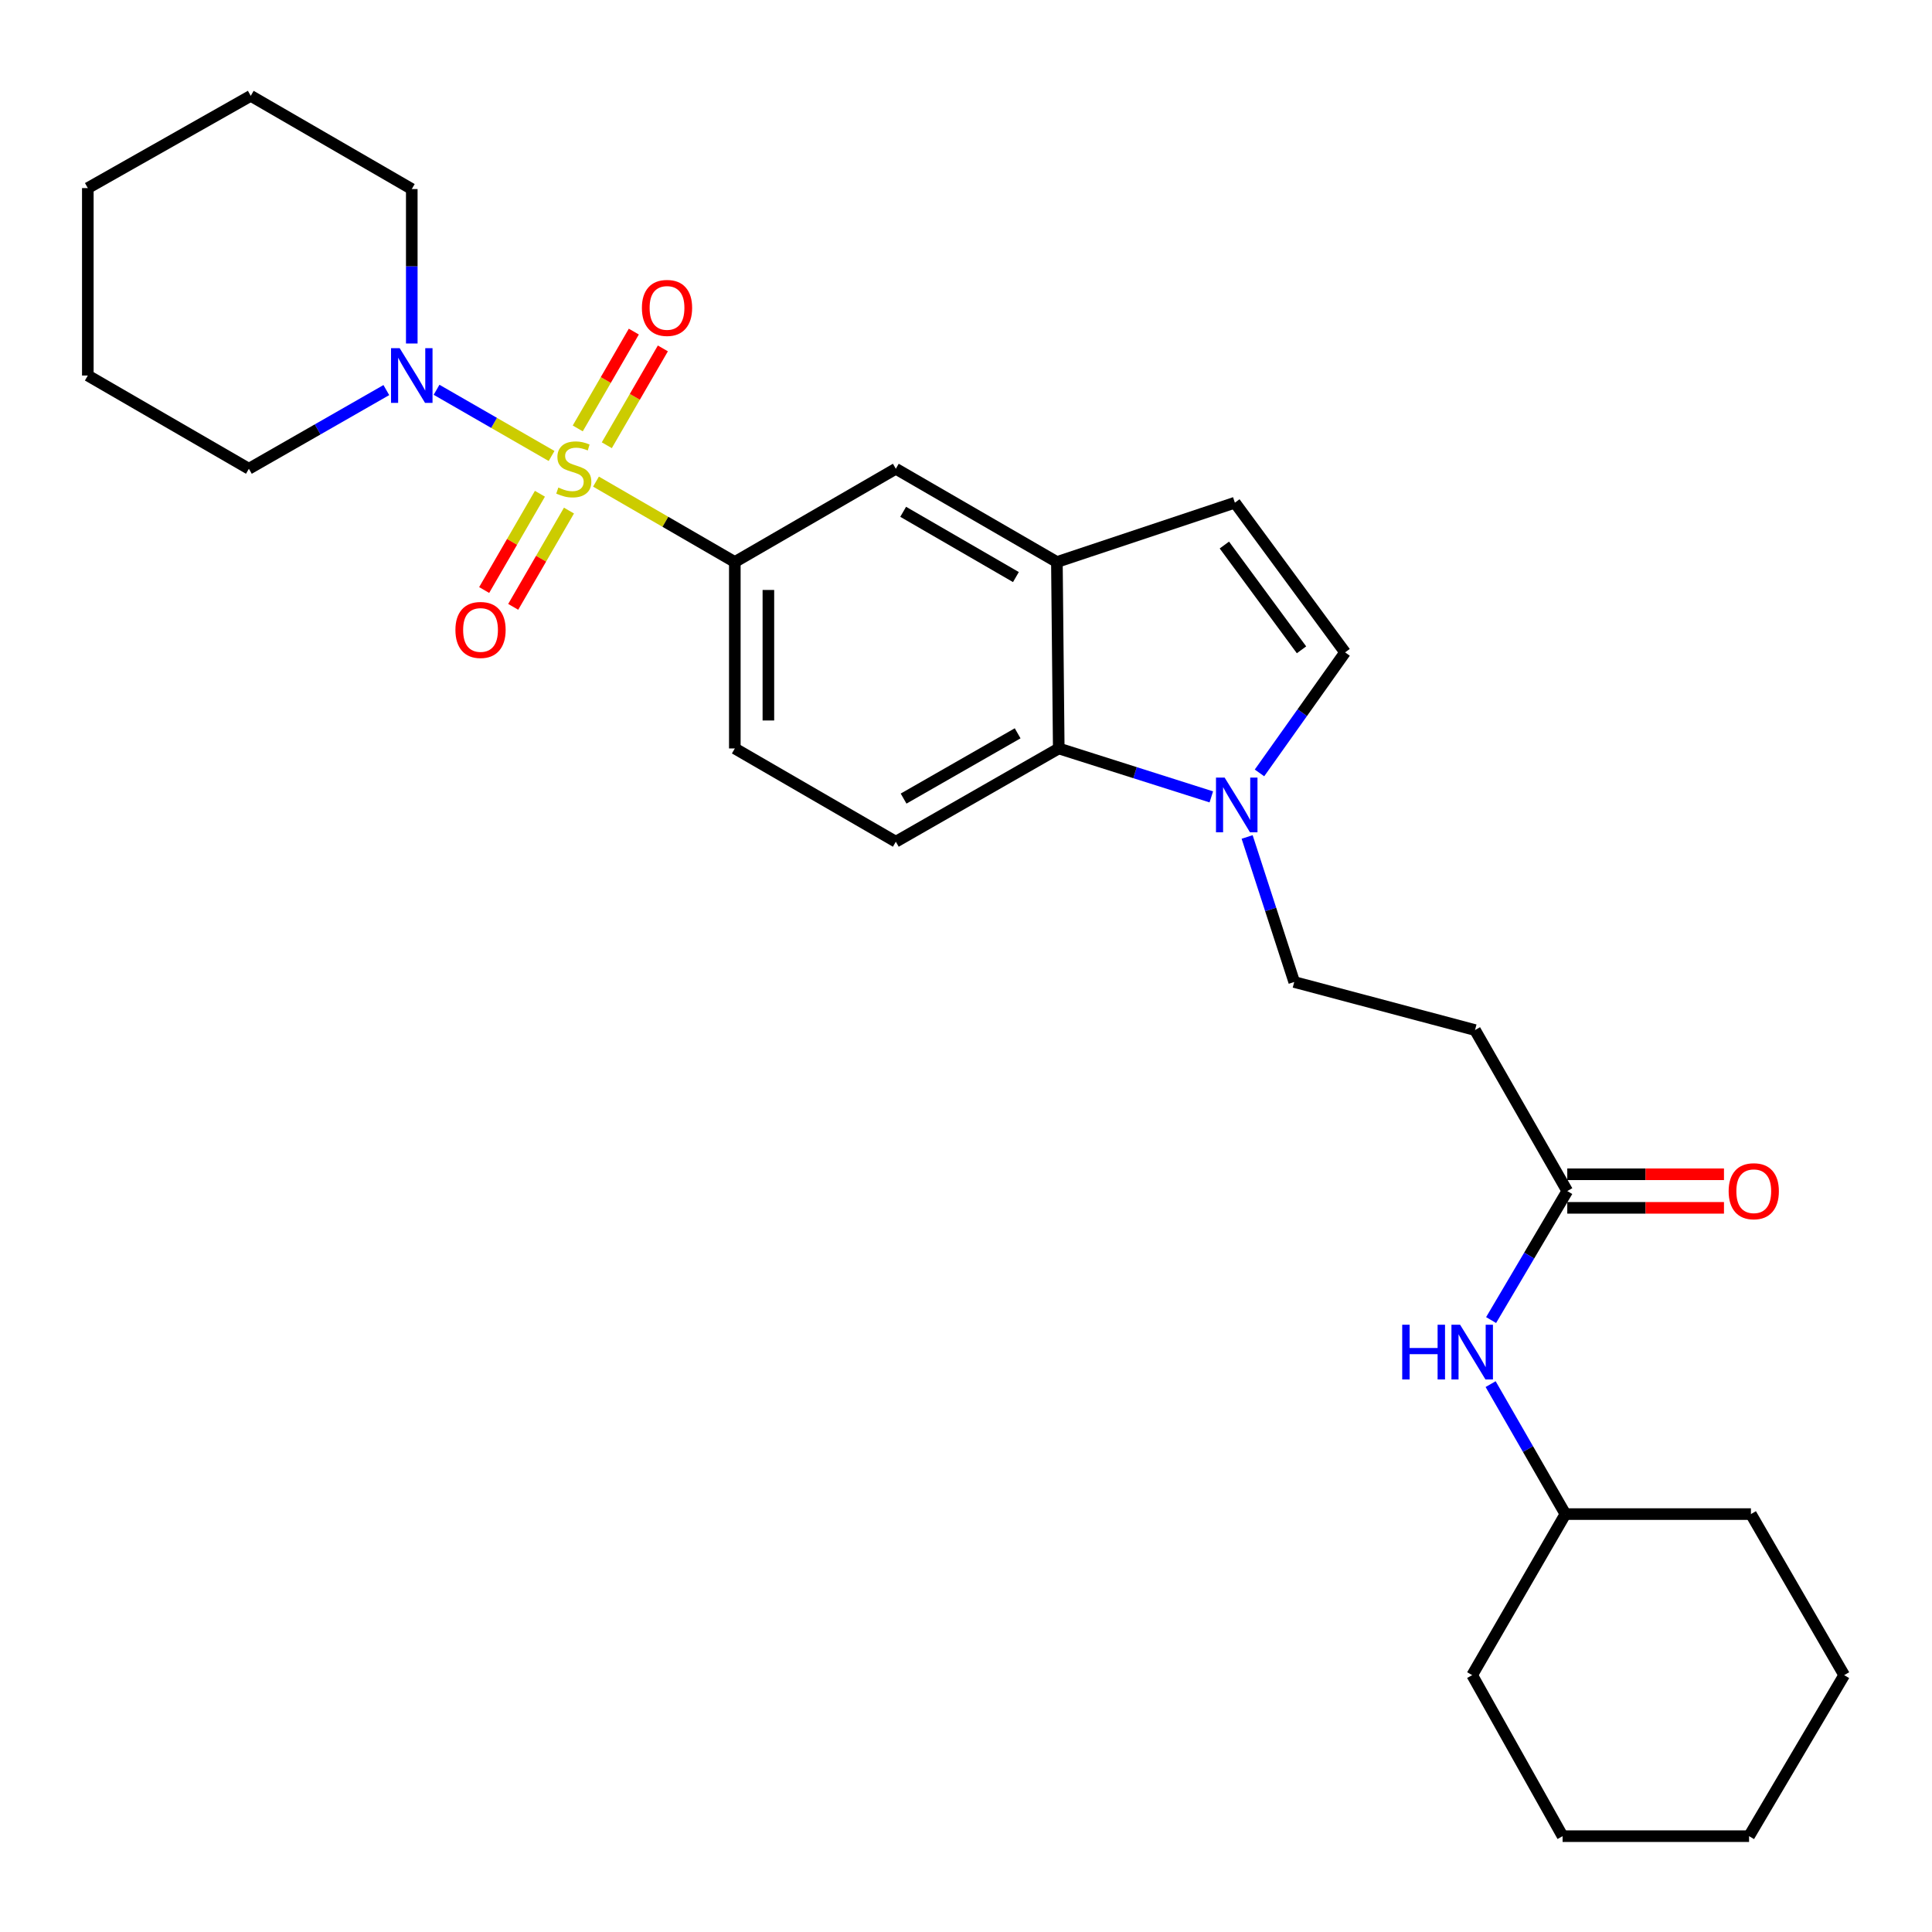 <?xml version='1.0' encoding='iso-8859-1'?>
<svg version='1.1' baseProfile='full'
              xmlns='http://www.w3.org/2000/svg'
                      xmlns:rdkit='http://www.rdkit.org/xml'
                      xmlns:xlink='http://www.w3.org/1999/xlink'
                  xml:space='preserve'
width='1000px' height='1000px' viewBox='0 0 1000 1000'>
<!-- END OF HEADER -->
<rect style='opacity:1.0;fill:#FFFFFF;stroke:none' width='1000' height='1000' x='0' y='0'> </rect>
<path class='bond-0' d='M 285.494,236.014 L 255.728,218.883' style='fill:none;fill-rule:evenodd;stroke:#CCCC00;stroke-width:6px;stroke-linecap:butt;stroke-linejoin:miter;stroke-opacity:1' />
<path class='bond-0' d='M 255.728,218.883 L 225.961,201.752' style='fill:none;fill-rule:evenodd;stroke:#0000FF;stroke-width:6px;stroke-linecap:butt;stroke-linejoin:miter;stroke-opacity:1' />
<path class='bond-1' d='M 308.481,249.283 L 344.411,270.088' style='fill:none;fill-rule:evenodd;stroke:#CCCC00;stroke-width:6px;stroke-linecap:butt;stroke-linejoin:miter;stroke-opacity:1' />
<path class='bond-1' d='M 344.411,270.088 L 380.341,290.893' style='fill:none;fill-rule:evenodd;stroke:#000000;stroke-width:6px;stroke-linecap:butt;stroke-linejoin:miter;stroke-opacity:1' />
<path class='bond-9' d='M 279.463,255.566 L 265.033,280.481' style='fill:none;fill-rule:evenodd;stroke:#CCCC00;stroke-width:6px;stroke-linecap:butt;stroke-linejoin:miter;stroke-opacity:1' />
<path class='bond-9' d='M 265.033,280.481 L 250.603,305.397' style='fill:none;fill-rule:evenodd;stroke:#FF0000;stroke-width:6px;stroke-linecap:butt;stroke-linejoin:miter;stroke-opacity:1' />
<path class='bond-9' d='M 294.498,264.273 L 280.068,289.189' style='fill:none;fill-rule:evenodd;stroke:#CCCC00;stroke-width:6px;stroke-linecap:butt;stroke-linejoin:miter;stroke-opacity:1' />
<path class='bond-9' d='M 280.068,289.189 L 265.638,314.104' style='fill:none;fill-rule:evenodd;stroke:#FF0000;stroke-width:6px;stroke-linecap:butt;stroke-linejoin:miter;stroke-opacity:1' />
<path class='bond-10' d='M 314.08,230.457 L 328.59,205.397' style='fill:none;fill-rule:evenodd;stroke:#CCCC00;stroke-width:6px;stroke-linecap:butt;stroke-linejoin:miter;stroke-opacity:1' />
<path class='bond-10' d='M 328.59,205.397 L 343.099,180.336' style='fill:none;fill-rule:evenodd;stroke:#FF0000;stroke-width:6px;stroke-linecap:butt;stroke-linejoin:miter;stroke-opacity:1' />
<path class='bond-10' d='M 299.044,221.751 L 313.554,196.691' style='fill:none;fill-rule:evenodd;stroke:#CCCC00;stroke-width:6px;stroke-linecap:butt;stroke-linejoin:miter;stroke-opacity:1' />
<path class='bond-10' d='M 313.554,196.691 L 328.064,171.631' style='fill:none;fill-rule:evenodd;stroke:#FF0000;stroke-width:6px;stroke-linecap:butt;stroke-linejoin:miter;stroke-opacity:1' />
<path class='bond-18' d='M 213.134,177.797 L 213.134,137.827' style='fill:none;fill-rule:evenodd;stroke:#0000FF;stroke-width:6px;stroke-linecap:butt;stroke-linejoin:miter;stroke-opacity:1' />
<path class='bond-18' d='M 213.134,137.827 L 213.134,97.857' style='fill:none;fill-rule:evenodd;stroke:#000000;stroke-width:6px;stroke-linecap:butt;stroke-linejoin:miter;stroke-opacity:1' />
<path class='bond-19' d='M 199.965,201.908 L 164.393,222.27' style='fill:none;fill-rule:evenodd;stroke:#0000FF;stroke-width:6px;stroke-linecap:butt;stroke-linejoin:miter;stroke-opacity:1' />
<path class='bond-19' d='M 164.393,222.27 L 128.821,242.631' style='fill:none;fill-rule:evenodd;stroke:#000000;stroke-width:6px;stroke-linecap:butt;stroke-linejoin:miter;stroke-opacity:1' />
<path class='bond-7' d='M 380.341,290.893 L 463.678,242.631' style='fill:none;fill-rule:evenodd;stroke:#000000;stroke-width:6px;stroke-linecap:butt;stroke-linejoin:miter;stroke-opacity:1' />
<path class='bond-15' d='M 380.341,290.893 L 380.341,387.396' style='fill:none;fill-rule:evenodd;stroke:#000000;stroke-width:6px;stroke-linecap:butt;stroke-linejoin:miter;stroke-opacity:1' />
<path class='bond-15' d='M 397.715,305.368 L 397.715,372.921' style='fill:none;fill-rule:evenodd;stroke:#000000;stroke-width:6px;stroke-linecap:butt;stroke-linejoin:miter;stroke-opacity:1' />
<path class='bond-2' d='M 626.976,412.466 L 587.493,399.931' style='fill:none;fill-rule:evenodd;stroke:#0000FF;stroke-width:6px;stroke-linecap:butt;stroke-linejoin:miter;stroke-opacity:1' />
<path class='bond-2' d='M 587.493,399.931 L 548.01,387.396' style='fill:none;fill-rule:evenodd;stroke:#000000;stroke-width:6px;stroke-linecap:butt;stroke-linejoin:miter;stroke-opacity:1' />
<path class='bond-13' d='M 645.512,433.212 L 657.701,470.747' style='fill:none;fill-rule:evenodd;stroke:#0000FF;stroke-width:6px;stroke-linecap:butt;stroke-linejoin:miter;stroke-opacity:1' />
<path class='bond-13' d='M 657.701,470.747 L 669.89,508.282' style='fill:none;fill-rule:evenodd;stroke:#000000;stroke-width:6px;stroke-linecap:butt;stroke-linejoin:miter;stroke-opacity:1' />
<path class='bond-30' d='M 651.906,400.061 L 674.059,368.865' style='fill:none;fill-rule:evenodd;stroke:#0000FF;stroke-width:6px;stroke-linecap:butt;stroke-linejoin:miter;stroke-opacity:1' />
<path class='bond-30' d='M 674.059,368.865 L 696.212,337.668' style='fill:none;fill-rule:evenodd;stroke:#000000;stroke-width:6px;stroke-linecap:butt;stroke-linejoin:miter;stroke-opacity:1' />
<path class='bond-3' d='M 547.045,290.893 L 463.678,242.631' style='fill:none;fill-rule:evenodd;stroke:#000000;stroke-width:6px;stroke-linecap:butt;stroke-linejoin:miter;stroke-opacity:1' />
<path class='bond-3' d='M 525.836,298.69 L 467.479,264.907' style='fill:none;fill-rule:evenodd;stroke:#000000;stroke-width:6px;stroke-linecap:butt;stroke-linejoin:miter;stroke-opacity:1' />
<path class='bond-6' d='M 547.045,290.893 L 639.167,260.189' style='fill:none;fill-rule:evenodd;stroke:#000000;stroke-width:6px;stroke-linecap:butt;stroke-linejoin:miter;stroke-opacity:1' />
<path class='bond-28' d='M 547.045,290.893 L 548.01,387.396' style='fill:none;fill-rule:evenodd;stroke:#000000;stroke-width:6px;stroke-linecap:butt;stroke-linejoin:miter;stroke-opacity:1' />
<path class='bond-4' d='M 548.01,387.396 L 463.678,435.668' style='fill:none;fill-rule:evenodd;stroke:#000000;stroke-width:6px;stroke-linecap:butt;stroke-linejoin:miter;stroke-opacity:1' />
<path class='bond-4' d='M 526.73,379.558 L 467.697,413.348' style='fill:none;fill-rule:evenodd;stroke:#000000;stroke-width:6px;stroke-linecap:butt;stroke-linejoin:miter;stroke-opacity:1' />
<path class='bond-5' d='M 696.212,337.668 L 639.167,260.189' style='fill:none;fill-rule:evenodd;stroke:#000000;stroke-width:6px;stroke-linecap:butt;stroke-linejoin:miter;stroke-opacity:1' />
<path class='bond-5' d='M 673.664,336.347 L 633.732,282.112' style='fill:none;fill-rule:evenodd;stroke:#000000;stroke-width:6px;stroke-linecap:butt;stroke-linejoin:miter;stroke-opacity:1' />
<path class='bond-8' d='M 811.219,616.493 L 763.469,533.156' style='fill:none;fill-rule:evenodd;stroke:#000000;stroke-width:6px;stroke-linecap:butt;stroke-linejoin:miter;stroke-opacity:1' />
<path class='bond-14' d='M 811.219,616.493 L 791.505,649.877' style='fill:none;fill-rule:evenodd;stroke:#000000;stroke-width:6px;stroke-linecap:butt;stroke-linejoin:miter;stroke-opacity:1' />
<path class='bond-14' d='M 791.505,649.877 L 771.792,683.261' style='fill:none;fill-rule:evenodd;stroke:#0000FF;stroke-width:6px;stroke-linecap:butt;stroke-linejoin:miter;stroke-opacity:1' />
<path class='bond-16' d='M 811.219,625.18 L 851.774,625.18' style='fill:none;fill-rule:evenodd;stroke:#000000;stroke-width:6px;stroke-linecap:butt;stroke-linejoin:miter;stroke-opacity:1' />
<path class='bond-16' d='M 851.774,625.18 L 892.328,625.18' style='fill:none;fill-rule:evenodd;stroke:#FF0000;stroke-width:6px;stroke-linecap:butt;stroke-linejoin:miter;stroke-opacity:1' />
<path class='bond-16' d='M 811.219,607.806 L 851.774,607.806' style='fill:none;fill-rule:evenodd;stroke:#000000;stroke-width:6px;stroke-linecap:butt;stroke-linejoin:miter;stroke-opacity:1' />
<path class='bond-16' d='M 851.774,607.806 L 892.328,607.806' style='fill:none;fill-rule:evenodd;stroke:#FF0000;stroke-width:6px;stroke-linecap:butt;stroke-linejoin:miter;stroke-opacity:1' />
<path class='bond-11' d='M 763.469,533.156 L 669.89,508.282' style='fill:none;fill-rule:evenodd;stroke:#000000;stroke-width:6px;stroke-linecap:butt;stroke-linejoin:miter;stroke-opacity:1' />
<path class='bond-12' d='M 463.678,435.668 L 380.341,387.396' style='fill:none;fill-rule:evenodd;stroke:#000000;stroke-width:6px;stroke-linecap:butt;stroke-linejoin:miter;stroke-opacity:1' />
<path class='bond-17' d='M 771.542,716.419 L 790.898,750.055' style='fill:none;fill-rule:evenodd;stroke:#0000FF;stroke-width:6px;stroke-linecap:butt;stroke-linejoin:miter;stroke-opacity:1' />
<path class='bond-17' d='M 790.898,750.055 L 810.253,783.69' style='fill:none;fill-rule:evenodd;stroke:#000000;stroke-width:6px;stroke-linecap:butt;stroke-linejoin:miter;stroke-opacity:1' />
<path class='bond-20' d='M 810.253,783.69 L 906.274,783.69' style='fill:none;fill-rule:evenodd;stroke:#000000;stroke-width:6px;stroke-linecap:butt;stroke-linejoin:miter;stroke-opacity:1' />
<path class='bond-21' d='M 810.253,783.69 L 762.002,867.047' style='fill:none;fill-rule:evenodd;stroke:#000000;stroke-width:6px;stroke-linecap:butt;stroke-linejoin:miter;stroke-opacity:1' />
<path class='bond-23' d='M 213.134,97.857 L 129.787,49.605' style='fill:none;fill-rule:evenodd;stroke:#000000;stroke-width:6px;stroke-linecap:butt;stroke-linejoin:miter;stroke-opacity:1' />
<path class='bond-22' d='M 128.821,242.631 L 45.455,194.37' style='fill:none;fill-rule:evenodd;stroke:#000000;stroke-width:6px;stroke-linecap:butt;stroke-linejoin:miter;stroke-opacity:1' />
<path class='bond-24' d='M 906.274,783.69 L 954.545,867.047' style='fill:none;fill-rule:evenodd;stroke:#000000;stroke-width:6px;stroke-linecap:butt;stroke-linejoin:miter;stroke-opacity:1' />
<path class='bond-25' d='M 762.002,867.047 L 808.796,950.395' style='fill:none;fill-rule:evenodd;stroke:#000000;stroke-width:6px;stroke-linecap:butt;stroke-linejoin:miter;stroke-opacity:1' />
<path class='bond-26' d='M 45.455,194.37 L 45.455,97.355' style='fill:none;fill-rule:evenodd;stroke:#000000;stroke-width:6px;stroke-linecap:butt;stroke-linejoin:miter;stroke-opacity:1' />
<path class='bond-29' d='M 129.787,49.605 L 45.455,97.355' style='fill:none;fill-rule:evenodd;stroke:#000000;stroke-width:6px;stroke-linecap:butt;stroke-linejoin:miter;stroke-opacity:1' />
<path class='bond-31' d='M 954.545,867.047 L 905.309,950.395' style='fill:none;fill-rule:evenodd;stroke:#000000;stroke-width:6px;stroke-linecap:butt;stroke-linejoin:miter;stroke-opacity:1' />
<path class='bond-27' d='M 808.796,950.395 L 905.309,950.395' style='fill:none;fill-rule:evenodd;stroke:#000000;stroke-width:6px;stroke-linecap:butt;stroke-linejoin:miter;stroke-opacity:1' />
<path  class='atom-0' d='M 288.993 252.351
Q 289.313 252.471, 290.633 253.031
Q 291.953 253.591, 293.393 253.951
Q 294.873 254.271, 296.313 254.271
Q 298.993 254.271, 300.553 252.991
Q 302.113 251.671, 302.113 249.391
Q 302.113 247.831, 301.313 246.871
Q 300.553 245.911, 299.353 245.391
Q 298.153 244.871, 296.153 244.271
Q 293.633 243.511, 292.113 242.791
Q 290.633 242.071, 289.553 240.551
Q 288.513 239.031, 288.513 236.471
Q 288.513 232.911, 290.913 230.711
Q 293.353 228.511, 298.153 228.511
Q 301.433 228.511, 305.153 230.071
L 304.233 233.151
Q 300.833 231.751, 298.273 231.751
Q 295.513 231.751, 293.993 232.911
Q 292.473 234.031, 292.513 235.991
Q 292.513 237.511, 293.273 238.431
Q 294.073 239.351, 295.193 239.871
Q 296.353 240.391, 298.273 240.991
Q 300.833 241.791, 302.353 242.591
Q 303.873 243.391, 304.953 245.031
Q 306.073 246.631, 306.073 249.391
Q 306.073 253.311, 303.433 255.431
Q 300.833 257.511, 296.473 257.511
Q 293.953 257.511, 292.033 256.951
Q 290.153 256.431, 287.913 255.511
L 288.993 252.351
' fill='#CCCC00'/>
<path  class='atom-1' d='M 206.874 180.21
L 216.154 195.21
Q 217.074 196.69, 218.554 199.37
Q 220.034 202.05, 220.114 202.21
L 220.114 180.21
L 223.874 180.21
L 223.874 208.53
L 219.994 208.53
L 210.034 192.13
Q 208.874 190.21, 207.634 188.01
Q 206.434 185.81, 206.074 185.13
L 206.074 208.53
L 202.394 208.53
L 202.394 180.21
L 206.874 180.21
' fill='#0000FF'/>
<path  class='atom-3' d='M 633.872 402.483
L 643.152 417.483
Q 644.072 418.963, 645.552 421.643
Q 647.032 424.323, 647.112 424.483
L 647.112 402.483
L 650.872 402.483
L 650.872 430.803
L 646.992 430.803
L 637.032 414.403
Q 635.872 412.483, 634.632 410.283
Q 633.432 408.083, 633.072 407.403
L 633.072 430.803
L 629.392 430.803
L 629.392 402.483
L 633.872 402.483
' fill='#0000FF'/>
<path  class='atom-10' d='M 235.722 326.059
Q 235.722 319.259, 239.082 315.459
Q 242.442 311.659, 248.722 311.659
Q 255.002 311.659, 258.362 315.459
Q 261.722 319.259, 261.722 326.059
Q 261.722 332.939, 258.322 336.859
Q 254.922 340.739, 248.722 340.739
Q 242.482 340.739, 239.082 336.859
Q 235.722 332.979, 235.722 326.059
M 248.722 337.539
Q 253.042 337.539, 255.362 334.659
Q 257.722 331.739, 257.722 326.059
Q 257.722 320.499, 255.362 317.699
Q 253.042 314.859, 248.722 314.859
Q 244.402 314.859, 242.042 317.659
Q 239.722 320.459, 239.722 326.059
Q 239.722 331.779, 242.042 334.659
Q 244.402 337.539, 248.722 337.539
' fill='#FF0000'/>
<path  class='atom-11' d='M 332.245 159.374
Q 332.245 152.574, 335.605 148.774
Q 338.965 144.974, 345.245 144.974
Q 351.525 144.974, 354.885 148.774
Q 358.245 152.574, 358.245 159.374
Q 358.245 166.254, 354.845 170.174
Q 351.445 174.054, 345.245 174.054
Q 339.005 174.054, 335.605 170.174
Q 332.245 166.294, 332.245 159.374
M 345.245 170.854
Q 349.565 170.854, 351.885 167.974
Q 354.245 165.054, 354.245 159.374
Q 354.245 153.814, 351.885 151.014
Q 349.565 148.174, 345.245 148.174
Q 340.925 148.174, 338.565 150.974
Q 336.245 153.774, 336.245 159.374
Q 336.245 165.094, 338.565 167.974
Q 340.925 170.854, 345.245 170.854
' fill='#FF0000'/>
<path  class='atom-15' d='M 725.782 685.681
L 729.622 685.681
L 729.622 697.721
L 744.102 697.721
L 744.102 685.681
L 747.942 685.681
L 747.942 714.001
L 744.102 714.001
L 744.102 700.921
L 729.622 700.921
L 729.622 714.001
L 725.782 714.001
L 725.782 685.681
' fill='#0000FF'/>
<path  class='atom-15' d='M 755.742 685.681
L 765.022 700.681
Q 765.942 702.161, 767.422 704.841
Q 768.902 707.521, 768.982 707.681
L 768.982 685.681
L 772.742 685.681
L 772.742 714.001
L 768.862 714.001
L 758.902 697.601
Q 757.742 695.681, 756.502 693.481
Q 755.302 691.281, 754.942 690.601
L 754.942 714.001
L 751.262 714.001
L 751.262 685.681
L 755.742 685.681
' fill='#0000FF'/>
<path  class='atom-17' d='M 894.742 616.573
Q 894.742 609.773, 898.102 605.973
Q 901.462 602.173, 907.742 602.173
Q 914.022 602.173, 917.382 605.973
Q 920.742 609.773, 920.742 616.573
Q 920.742 623.453, 917.342 627.373
Q 913.942 631.253, 907.742 631.253
Q 901.502 631.253, 898.102 627.373
Q 894.742 623.493, 894.742 616.573
M 907.742 628.053
Q 912.062 628.053, 914.382 625.173
Q 916.742 622.253, 916.742 616.573
Q 916.742 611.013, 914.382 608.213
Q 912.062 605.373, 907.742 605.373
Q 903.422 605.373, 901.062 608.173
Q 898.742 610.973, 898.742 616.573
Q 898.742 622.293, 901.062 625.173
Q 903.422 628.053, 907.742 628.053
' fill='#FF0000'/>
</svg>

